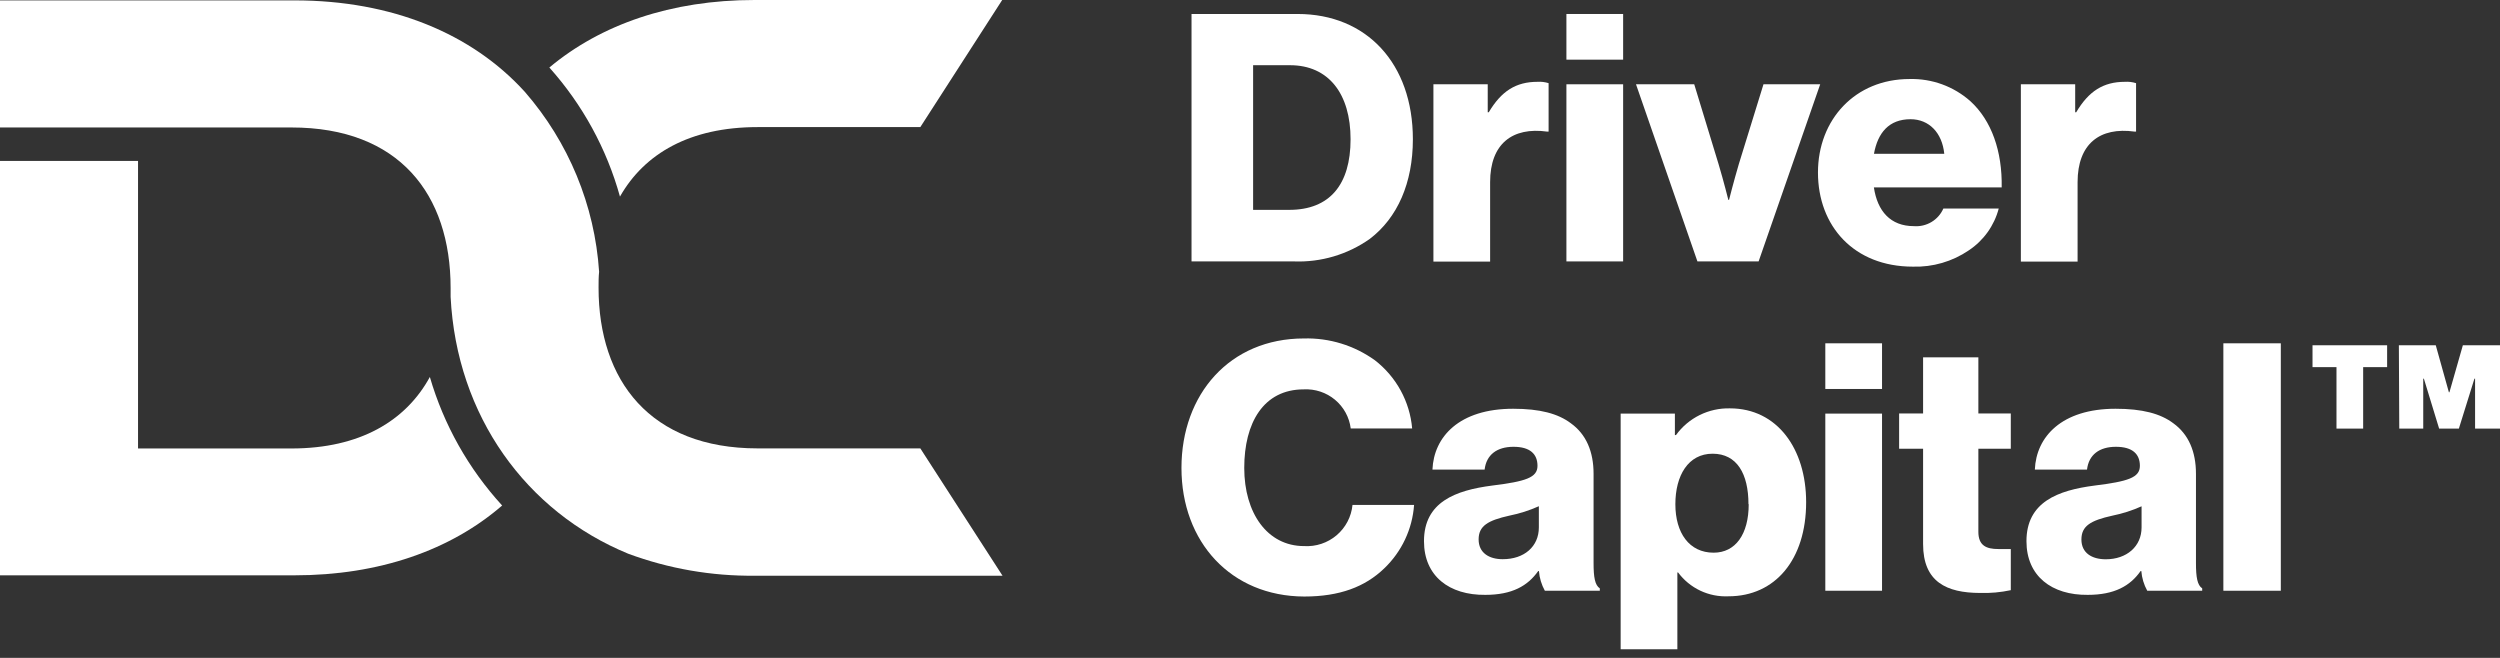<svg width="285" height="75" viewBox="0 0 285 75" fill="none" xmlns="http://www.w3.org/2000/svg">
<rect x="0" y="0" width="285" height="75" fill="#333333" stroke="none"/>
<path d="M70.676 22.412C73.463 17.504 78.654 14.489 86.367 14.489H104.917L114.251 0H86.021C76.513 0 68.509 2.78 62.626 7.697C66.408 11.924 69.163 16.958 70.676 22.412Z" fill="white"/>
<path d="M104.917 51.116H86.367C74.119 51.116 68.236 43.383 68.236 32.797C68.236 32.172 68.236 31.556 68.299 30.986C67.8 23.403 64.82 16.19 59.812 10.448C53.802 3.847 44.713 0.044 33.576 0.044H0V14.532H33.23C45.478 14.532 51.37 22.121 51.37 32.842C51.37 33.177 51.37 33.512 51.37 33.838C52.053 47.421 59.994 58.342 71.614 63.123C76.233 64.834 81.129 65.684 86.057 65.632H114.288L104.917 51.116Z" fill="white"/>
<path d="M49.003 42.976C46.271 47.984 41.025 51.126 33.23 51.126H15.736V18.346H0V65.587H33.567C43.238 65.587 51.37 62.717 57.244 57.628C53.408 53.434 50.589 48.422 49.003 42.976Z" fill="white"/>
<path d="M135.834 1.594H147.937C155.787 1.594 161.068 7.235 161.068 15.874C161.068 20.845 159.32 24.83 156.151 27.238C153.63 29.018 150.589 29.919 147.5 29.801H135.834V1.594ZM146.98 23.924C151.588 23.924 153.965 21.045 153.965 15.874C153.965 10.703 151.47 7.434 147.062 7.434H142.855V23.924H146.98Z" fill="white"/>
<path d="M163.409 9.607H169.601V12.795H169.72C171.149 10.395 172.807 9.327 175.275 9.327C175.703 9.299 176.132 9.351 176.54 9.481V15.004H176.386C172.415 14.452 169.874 16.39 169.874 20.764V29.819H163.409V9.607Z" fill="white"/>
<path d="M178.571 1.594H185.037V6.801H178.571V1.594ZM178.571 9.608H185.037V29.801H178.571V9.608Z" fill="white"/>
<path d="M186.503 9.607H193.142L195.919 18.717C196.52 20.727 197.03 22.783 197.03 22.783H197.112C197.112 22.783 197.631 20.727 198.223 18.717L201.037 9.607H207.503L200.482 29.801H193.506L186.503 9.607Z" fill="white"/>
<path d="M207.248 19.668C207.248 13.628 211.492 9.009 217.684 9.009C220.237 8.941 222.719 9.845 224.623 11.536C227.046 13.745 228.266 17.259 228.193 21.361H213.623C214.023 24.078 215.526 25.78 218.176 25.78C218.878 25.836 219.581 25.672 220.185 25.312C220.789 24.951 221.265 24.412 221.545 23.77H227.856C227.344 25.723 226.129 27.421 224.441 28.542C222.568 29.817 220.336 30.467 218.067 30.398C211.355 30.398 207.248 25.78 207.248 19.668ZM221.646 17.53C221.409 15.131 219.906 13.591 217.803 13.591C215.344 13.591 214.069 15.131 213.632 17.53H221.646Z" fill="white"/>
<path d="M230.379 9.607H236.571V12.795H236.69C238.11 10.395 239.777 9.327 242.245 9.327C242.673 9.299 243.102 9.351 243.511 9.481V15.004H243.356C239.385 14.452 236.845 16.39 236.845 20.764V29.819H230.379V9.607Z" fill="white"/>
<path d="M134.687 53.344C134.687 44.941 140.196 38.584 148.647 38.584C151.547 38.506 154.393 39.382 156.743 41.074C157.949 42.01 158.949 43.182 159.679 44.519C160.409 45.856 160.854 47.328 160.986 48.843H153.983C153.822 47.566 153.18 46.396 152.187 45.569C151.193 44.743 149.922 44.321 148.629 44.388C144.03 44.388 141.844 48.21 141.844 53.344C141.844 58.478 144.467 62.254 148.665 62.254C150.017 62.336 151.348 61.892 152.377 61.017C153.406 60.142 154.054 58.904 154.184 57.564H161.205C161.011 60.316 159.793 62.899 157.79 64.808C155.613 66.9 152.718 68.004 148.683 68.004C140.324 67.977 134.687 61.784 134.687 53.344Z" fill="white"/>
<path d="M162.334 61.693C162.334 57.238 165.913 55.897 170.111 55.354C173.927 54.883 175.274 54.449 175.274 53.108C175.274 51.768 174.437 50.935 172.542 50.935C170.648 50.935 169.446 51.841 169.246 53.534H163.299C163.454 49.794 166.35 46.598 172.497 46.598C175.557 46.598 177.615 47.15 179.081 48.255C180.829 49.513 181.667 51.487 181.667 54.014V64.192C181.667 65.804 181.822 66.71 182.378 67.072V67.343H176.112C175.729 66.651 175.5 65.885 175.438 65.098H175.356C174.163 66.791 172.379 67.814 169.328 67.814C165.23 67.859 162.334 65.686 162.334 61.693ZM175.429 60.117V57.709C174.362 58.188 173.244 58.546 172.096 58.777C169.601 59.329 168.563 59.963 168.563 61.494C168.563 63.024 169.756 63.748 171.295 63.748C173.763 63.758 175.429 62.3 175.429 60.126V60.117Z" fill="white"/>
<path d="M184.754 47.15H190.938V49.595H191.065C191.764 48.63 192.689 47.849 193.76 47.318C194.831 46.788 196.016 46.526 197.212 46.553C202.603 46.553 205.9 51.171 205.9 57.247C205.9 63.794 202.367 67.978 197.048 67.978C195.94 68.03 194.835 67.81 193.832 67.336C192.83 66.862 191.961 66.149 191.302 65.261H191.22V74.017H184.754V47.15ZM199.325 57.482C199.325 54.014 198.014 51.723 195.236 51.723C192.459 51.723 190.992 54.204 190.992 57.482C190.992 60.76 192.577 63.006 195.354 63.006C197.841 63.006 199.352 60.914 199.352 57.482H199.325Z" fill="white"/>
<path d="M208.086 39.137H214.552V44.343H208.086V39.137ZM208.086 47.151H214.552V67.344H208.086V47.151Z" fill="white"/>
<path d="M219.232 62.019V51.153H216.5V47.132H219.232V40.739H225.534V47.132H229.231V51.153H225.534V60.625C225.534 62.2 226.444 62.59 227.801 62.59C228.357 62.59 228.985 62.59 229.231 62.59V67.28C228.071 67.528 226.884 67.635 225.698 67.597C221.928 67.579 219.232 66.357 219.232 62.019Z" fill="white"/>
<path d="M231.016 61.693C231.016 57.238 234.586 55.897 238.784 55.354C242.6 54.883 243.947 54.449 243.947 53.108C243.947 51.768 243.11 50.935 241.215 50.935C239.321 50.935 238.119 51.841 237.919 53.534H231.972C232.127 49.794 235.023 46.598 241.17 46.598C244.23 46.598 246.297 47.15 247.763 48.255C249.502 49.513 250.34 51.487 250.34 54.014V64.192C250.34 65.804 250.495 66.71 251.051 67.072V67.343H244.785C244.402 66.651 244.173 65.885 244.111 65.098H244.029C242.846 66.791 241.052 67.814 238.001 67.814C233.912 67.859 231.016 65.686 231.016 61.693ZM244.139 60.126V57.718C243.072 58.197 241.954 58.555 240.806 58.786C238.31 59.338 237.281 59.972 237.281 61.503C237.281 63.033 238.465 63.758 240.059 63.758C242.436 63.758 244.139 62.3 244.139 60.126Z" fill="white"/>
<path d="M253.464 39.137H260.012V67.344H253.464V39.137Z" fill="white"/>
<path d="M266.359 41.853H263.627V39.363H272.132V41.853H269.4V48.862H266.359V41.853ZM273.471 39.363H277.678L279.172 44.715H279.236L280.765 39.363H285V48.862H282.159V43.166H282.086L280.31 48.862H278.061L276.322 43.166H276.249V48.862H273.517L273.471 39.363Z" fill="white"/>
</svg>
